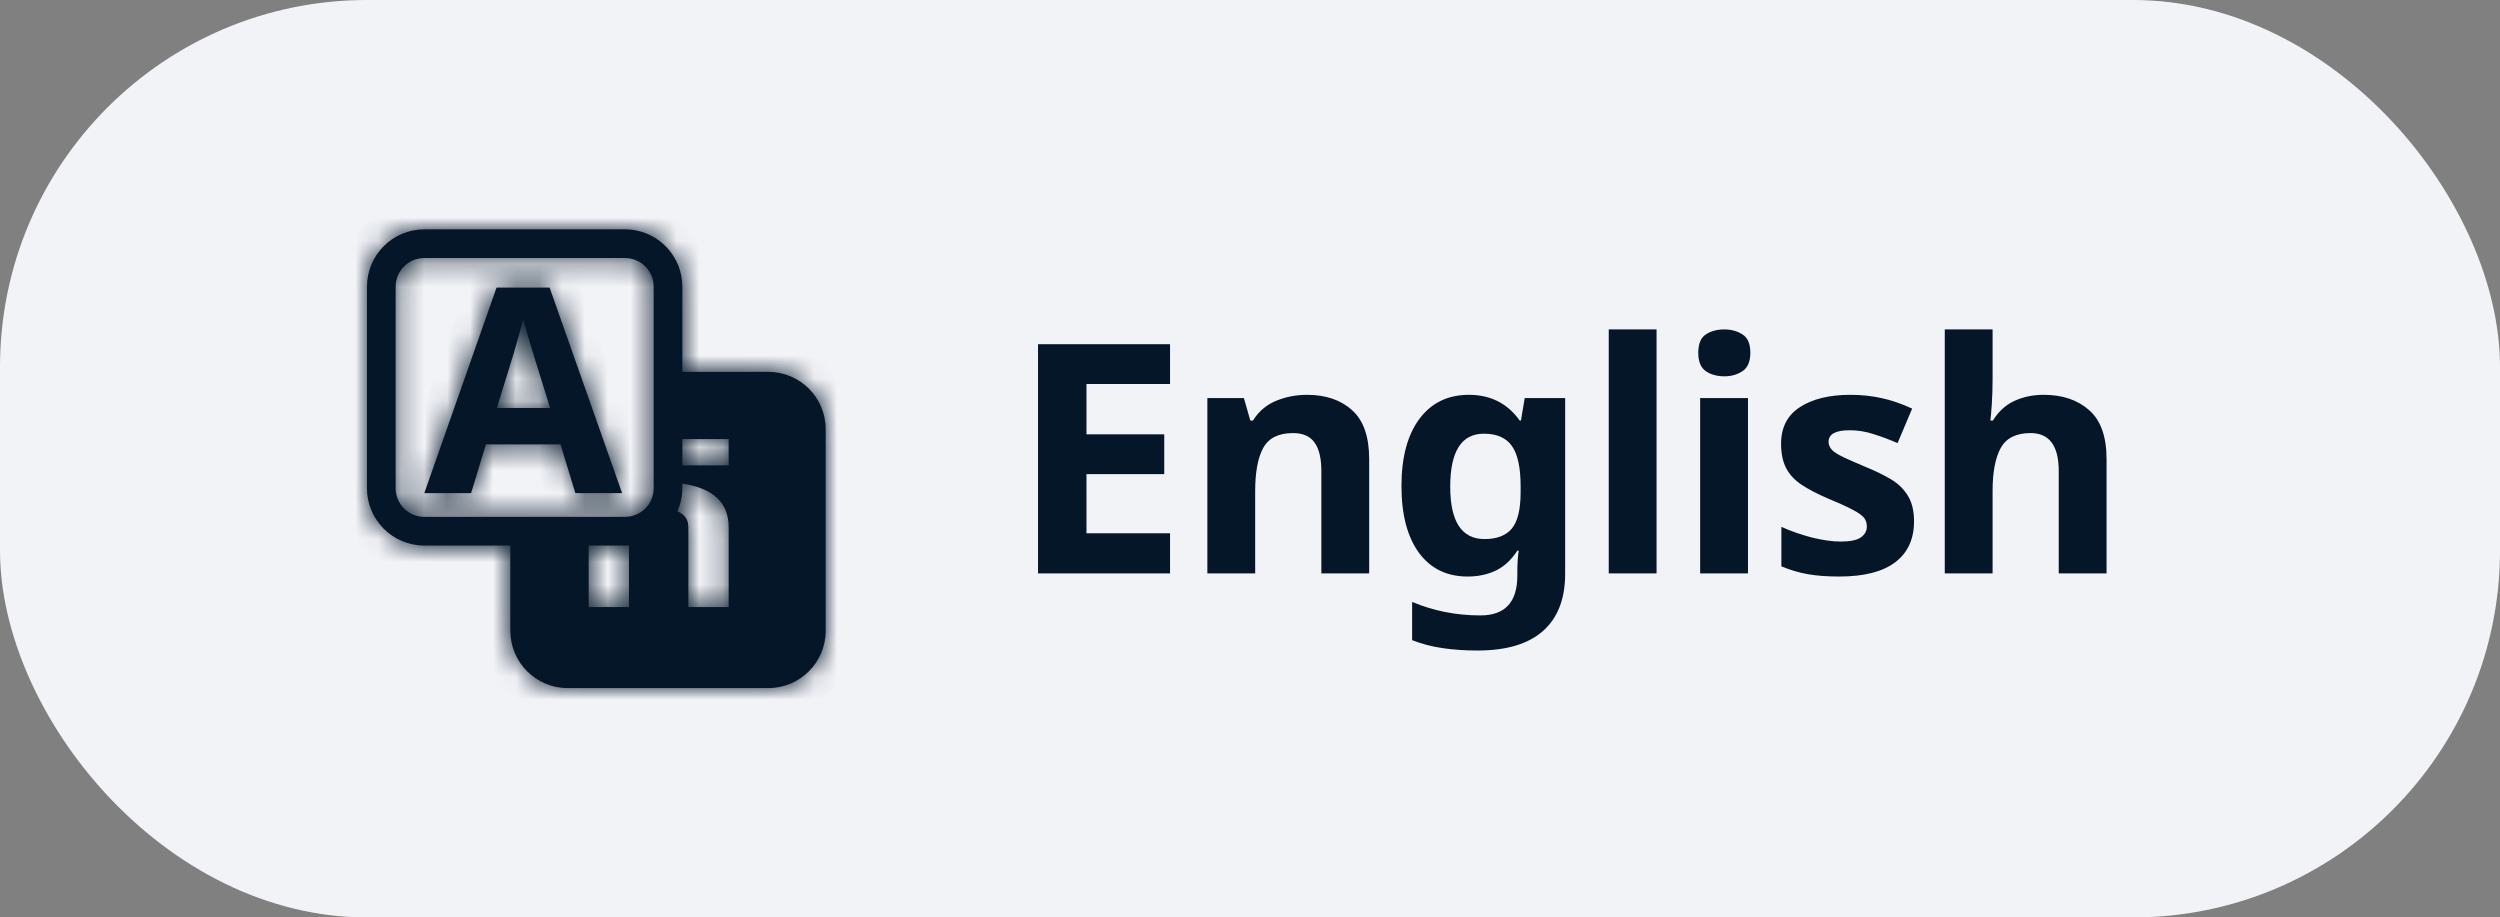 <svg width="109" height="40" viewBox="0 0 109 40" fill="none" xmlns="http://www.w3.org/2000/svg">
<rect x="0" y="0" width="109" height="40" fill="#808080" stroke="none"/>
<rect width="109" height="40" rx="16" fill="#F2F3F7"/>
<mask id="path-2-inside-1_1764_39456" fill="white">
<path d="M27.506 10.013C28.766 10.141 29.75 11.206 29.75 12.5V16.214H33.5C34.881 16.214 36 17.333 36 18.714V27.5C36 28.881 34.881 30 33.5 30H24.75C23.369 30 22.25 28.881 22.25 27.5V23.786H18.5C17.119 23.786 16 22.667 16 21.286V12.5C16 11.119 17.119 10 18.5 10H27.25L27.506 10.013ZM27.25 23.786H25.666V26.467H27.424V23.777L27.25 23.786ZM29.75 21.286C29.75 21.645 29.671 21.985 29.535 22.293C29.852 22.424 30.012 22.655 30.012 22.988V26.467H31.77V22.988C31.77 21.919 31.096 21.285 29.75 21.085V21.286ZM18.5 11.25C17.81 11.25 17.25 11.81 17.25 12.5V21.286C17.25 21.977 17.81 22.536 18.5 22.536H27.25C27.94 22.536 28.5 21.977 28.5 21.286V12.5C28.5 11.81 27.94 11.25 27.25 11.25H18.5ZM27.124 21.5H25.086L24.439 19.376H21.186L20.539 21.5H18.5L21.649 12.54H23.963L27.124 21.5ZM29.75 20.29H31.77V19.143H29.75V20.29ZM22.736 14.206C22.708 14.308 22.677 14.42 22.645 14.542C22.575 14.79 22.509 15.024 22.443 15.244C22.382 15.464 22.335 15.62 22.303 15.714L21.662 17.789H23.987L23.34 15.714L23.176 15.171C23.119 14.98 23.054 14.764 22.98 14.523C22.907 14.28 22.852 14.08 22.815 13.926C22.795 14.007 22.769 14.101 22.736 14.206Z"/>
</mask>
<path d="M27.506 10.013C28.766 10.141 29.75 11.206 29.75 12.5V16.214H33.5C34.881 16.214 36 17.333 36 18.714V27.5C36 28.881 34.881 30 33.5 30H24.75C23.369 30 22.25 28.881 22.25 27.5V23.786H18.5C17.119 23.786 16 22.667 16 21.286V12.5C16 11.119 17.119 10 18.5 10H27.25L27.506 10.013ZM27.25 23.786H25.666V26.467H27.424V23.777L27.25 23.786ZM29.75 21.286C29.75 21.645 29.671 21.985 29.535 22.293C29.852 22.424 30.012 22.655 30.012 22.988V26.467H31.77V22.988C31.77 21.919 31.096 21.285 29.75 21.085V21.286ZM18.5 11.25C17.81 11.25 17.25 11.81 17.25 12.5V21.286C17.25 21.977 17.81 22.536 18.5 22.536H27.25C27.94 22.536 28.5 21.977 28.5 21.286V12.5C28.5 11.81 27.94 11.25 27.25 11.25H18.5ZM27.124 21.5H25.086L24.439 19.376H21.186L20.539 21.5H18.5L21.649 12.54H23.963L27.124 21.5ZM29.75 20.29H31.77V19.143H29.75V20.29ZM22.736 14.206C22.708 14.308 22.677 14.42 22.645 14.542C22.575 14.79 22.509 15.024 22.443 15.244C22.382 15.464 22.335 15.62 22.303 15.714L21.662 17.789H23.987L23.34 15.714L23.176 15.171C23.119 14.98 23.054 14.764 22.98 14.523C22.907 14.28 22.852 14.08 22.815 13.926C22.795 14.007 22.769 14.101 22.736 14.206Z" fill="#041628"/>
<path d="M27.506 10.013L27.632 8.769L27.6 8.766L27.568 8.764L27.506 10.013ZM29.75 12.5H31H29.75ZM29.75 16.214H28.5V17.464H29.75V16.214ZM33.5 16.214V14.964V16.214ZM36 18.714H37.25H36ZM36 27.5L37.25 27.5V27.5H36ZM33.5 30V31.25V30ZM24.75 30V31.25V30ZM22.25 27.5H21V27.5L22.25 27.5ZM22.25 23.786H23.5V22.536H22.25V23.786ZM18.5 23.786V25.036V23.786ZM18.5 10V8.75V10ZM27.25 10L27.312 8.752L27.281 8.75H27.25V10ZM27.25 23.786V25.036H27.282L27.313 25.035L27.25 23.786ZM25.666 23.786V22.536H24.416V23.786H25.666ZM25.666 26.467H24.416V27.717H25.666V26.467ZM27.424 26.467V27.717H28.674V26.467H27.424ZM27.424 23.777H28.674V22.462L27.361 22.529L27.424 23.777ZM29.535 22.293L28.392 21.788L27.875 22.959L29.058 23.448L29.535 22.293ZM30.012 26.467H28.762V27.717H30.012V26.467ZM31.77 26.467V27.717H33.02V26.467H31.77ZM29.75 21.085L29.933 19.849L28.5 19.636V21.085H29.75ZM18.5 11.25V10V10V11.25ZM18.5 22.536V23.786V22.536ZM27.25 22.536V23.786V22.536ZM28.5 12.5H29.75V12.5L28.5 12.5ZM27.25 11.25V10V11.25ZM27.124 21.5V22.75H28.89L28.303 21.084L27.124 21.5ZM25.086 21.5L23.89 21.864L24.16 22.75H25.086V21.5ZM24.439 19.376L25.634 19.012L25.364 18.126H24.439V19.376ZM21.186 19.376V18.126H20.259L19.99 19.012L21.186 19.376ZM20.539 21.5V22.75H21.465L21.735 21.864L20.539 21.5ZM18.5 21.5L17.321 21.085L16.736 22.75H18.5V21.5ZM21.649 12.54V11.29H20.764L20.47 12.126L21.649 12.54ZM23.963 12.54L25.142 12.124L24.847 11.29H23.963V12.54ZM29.75 20.29H28.5V21.54H29.75V20.29ZM31.77 20.29V21.54H33.02V20.29H31.77ZM31.77 19.143H33.02V17.893H31.77V19.143ZM29.75 19.143V17.893H28.5V19.143H29.75ZM22.736 14.206L21.542 13.838L21.537 13.854L21.533 13.869L22.736 14.206ZM22.645 14.542L23.849 14.878L23.852 14.864L22.645 14.542ZM22.443 15.244L21.245 14.889L21.242 14.899L21.239 14.91L22.443 15.244ZM22.303 15.714L21.122 15.303L21.115 15.324L21.108 15.345L22.303 15.714ZM21.662 17.789L20.468 17.42L19.968 19.039H21.662V17.789ZM23.987 17.789V19.039H25.687L25.181 17.417L23.987 17.789ZM23.34 15.714L22.143 16.075L22.147 16.086L23.34 15.714ZM23.176 15.171L21.978 15.528L21.979 15.533L23.176 15.171ZM22.98 14.523L21.783 14.883L21.785 14.888L22.98 14.523ZM22.815 13.926L24.032 13.638L21.603 13.623L22.815 13.926ZM27.506 10.013L27.38 11.256C28.008 11.32 28.5 11.853 28.5 12.5H29.75H31C31 10.558 29.525 8.961 27.632 8.769L27.506 10.013ZM29.75 12.5H28.5V16.214H29.75H31V12.5H29.75ZM29.75 16.214V17.464H33.5V16.214V14.964H29.75V16.214ZM33.5 16.214V17.464C34.19 17.464 34.75 18.023 34.75 18.714H36H37.25C37.25 16.643 35.571 14.964 33.5 14.964V16.214ZM36 18.714H34.75V27.5H36H37.25V18.714H36ZM36 27.5L34.75 27.5C34.75 28.19 34.19 28.75 33.5 28.75V30V31.25C35.571 31.25 37.25 29.571 37.25 27.5L36 27.5ZM33.5 30V28.75H24.75V30V31.25H33.5V30ZM24.75 30V28.75C24.06 28.75 23.5 28.19 23.5 27.5L22.25 27.5L21 27.5C21 29.571 22.679 31.25 24.75 31.25V30ZM22.25 27.5H23.5V23.786H22.25H21V27.5H22.25ZM22.25 23.786V22.536H18.5V23.786V25.036H22.25V23.786ZM18.5 23.786V22.536C17.81 22.536 17.25 21.977 17.25 21.286H16H14.75C14.75 23.357 16.429 25.036 18.5 25.036V23.786ZM16 21.286H17.25V12.5H16H14.75V21.286H16ZM16 12.5H17.25C17.25 11.81 17.81 11.25 18.5 11.25V10V8.75C16.429 8.75 14.75 10.429 14.75 12.5H16ZM18.5 10V11.25H27.25V10V8.75H18.5V10ZM27.25 10L27.188 11.248L27.444 11.261L27.506 10.013L27.568 8.764L27.312 8.752L27.25 10ZM27.25 23.786V22.536H25.666V23.786V25.036H27.25V23.786ZM25.666 23.786H24.416V26.467H25.666H26.916V23.786H25.666ZM25.666 26.467V27.717H27.424V26.467V25.217H25.666V26.467ZM27.424 26.467H28.674V23.777H27.424H26.174V26.467H27.424ZM27.424 23.777L27.361 22.529L27.187 22.538L27.25 23.786L27.313 25.035L27.487 25.026L27.424 23.777ZM29.75 21.286H28.5C28.5 21.459 28.462 21.628 28.392 21.788L29.535 22.293L30.679 22.797C30.88 22.341 31 21.83 31 21.286H29.75ZM29.535 22.293L29.058 23.448C29.043 23.442 28.948 23.397 28.862 23.272C28.774 23.144 28.762 23.027 28.762 22.988H30.012H31.262C31.262 22.616 31.17 22.217 30.923 21.858C30.678 21.501 30.344 21.275 30.013 21.138L29.535 22.293ZM30.012 22.988H28.762V26.467H30.012H31.262V22.988H30.012ZM30.012 26.467V27.717H31.77V26.467V25.217H30.012V26.467ZM31.77 26.467H33.02V22.988H31.77H30.52V26.467H31.77ZM31.77 22.988H33.02C33.02 22.168 32.749 21.392 32.122 20.801C31.531 20.244 30.746 19.969 29.933 19.849L29.75 21.085L29.567 22.322C30.1 22.401 30.325 22.543 30.407 22.62C30.454 22.664 30.52 22.74 30.52 22.988H31.77ZM29.75 21.085H28.5V21.286H29.75H31V21.085H29.75ZM18.5 11.25V10C17.119 10 16 11.119 16 12.5H17.25H18.5V11.25ZM17.25 12.5H16V21.286H17.25H18.5V12.5H17.25ZM17.25 21.286H16C16 22.667 17.119 23.786 18.5 23.786V22.536V21.286H17.25ZM18.5 22.536V23.786H27.25V22.536V21.286H18.5V22.536ZM27.25 22.536V23.786C28.631 23.786 29.75 22.667 29.75 21.286H28.5H27.25V22.536ZM28.5 21.286H29.75V12.5H28.5H27.25V21.286H28.5ZM28.5 12.5L29.75 12.5C29.75 11.119 28.631 10 27.25 10V11.25V12.5V12.5L28.5 12.5ZM27.25 11.25V10H18.5V11.25V12.5H27.25V11.25ZM27.124 21.5V20.25H25.086V21.5V22.75H27.124V21.5ZM25.086 21.5L26.282 21.136L25.634 19.012L24.439 19.376L23.243 19.741L23.89 21.864L25.086 21.5ZM24.439 19.376V18.126H21.186V19.376V20.626H24.439V19.376ZM21.186 19.376L19.99 19.012L19.343 21.136L20.539 21.5L21.735 21.864L22.381 19.74L21.186 19.376ZM20.539 21.5V20.25H18.5V21.5V22.75H20.539V21.5ZM18.5 21.5L19.679 21.915L22.829 12.955L21.649 12.54L20.47 12.126L17.321 21.085L18.5 21.5ZM21.649 12.54V13.79H23.963V12.54V11.29H21.649V12.54ZM23.963 12.54L22.784 12.956L25.945 21.916L27.124 21.5L28.303 21.084L25.142 12.124L23.963 12.54ZM29.75 20.29V21.54H31.77V20.29V19.04H29.75V20.29ZM31.77 20.29H33.02V19.143H31.77H30.52V20.29H31.77ZM31.77 19.143V17.893H29.75V19.143V20.393H31.77V19.143ZM29.75 19.143H28.5V20.29H29.75H31V19.143H29.75ZM22.736 14.206L21.533 13.869C21.503 13.975 21.471 14.093 21.437 14.22L22.645 14.542L23.852 14.864C23.884 14.747 23.913 14.64 23.94 14.543L22.736 14.206ZM22.645 14.542L21.44 14.206C21.372 14.45 21.308 14.677 21.245 14.889L22.443 15.244L23.642 15.599C23.709 15.371 23.778 15.13 23.849 14.878L22.645 14.542ZM22.443 15.244L21.239 14.91C21.179 15.126 21.141 15.25 21.122 15.303L22.303 15.714L23.483 16.125C23.53 15.991 23.586 15.802 23.648 15.579L22.443 15.244ZM22.303 15.714L21.108 15.345L20.468 17.42L21.662 17.789L22.857 18.158L23.497 16.083L22.303 15.714ZM21.662 17.789V19.039H23.987V17.789V16.539H21.662V17.789ZM23.987 17.789L25.181 17.417L24.533 15.342L23.34 15.714L22.147 16.086L22.794 18.161L23.987 17.789ZM23.34 15.714L24.536 15.352L24.372 14.809L23.176 15.171L21.979 15.533L22.143 16.075L23.34 15.714ZM23.176 15.171L24.374 14.814C24.316 14.62 24.25 14.401 24.176 14.159L22.98 14.523L21.785 14.888C21.857 15.126 21.922 15.339 21.978 15.528L23.176 15.171ZM22.98 14.523L24.178 14.164C24.108 13.93 24.06 13.758 24.032 13.638L22.815 13.926L21.599 14.214C21.644 14.403 21.707 14.629 21.783 14.883L22.98 14.523ZM22.815 13.926L21.603 13.623C21.589 13.677 21.569 13.749 21.542 13.838L22.736 14.206L23.931 14.574C23.968 14.452 24.001 14.337 24.028 14.229L22.815 13.926Z" fill="#041628" mask="url(#path-2-inside-1_1764_39456)"/>
<path d="M47.37 23.25H51.014V25H45.258V15.006H51.014V16.742H47.37V18.936H50.761V20.673H47.37V23.25ZM56.982 17.214C57.802 17.214 58.458 17.437 58.95 17.884C59.447 18.326 59.696 19.037 59.696 20.017V25H57.611V20.536C57.611 19.985 57.513 19.572 57.317 19.299C57.121 19.021 56.809 18.882 56.38 18.882C55.747 18.882 55.312 19.098 55.075 19.531C54.842 19.964 54.726 20.588 54.726 21.404V25H52.641V17.357H54.234L54.514 18.335H54.63C54.872 17.943 55.204 17.658 55.628 17.48C56.052 17.303 56.503 17.214 56.982 17.214ZM64.043 17.214C64.987 17.214 65.725 17.588 66.258 18.335H66.313L66.477 17.357H68.241V25.014C68.241 26.107 67.919 26.939 67.277 27.509C66.634 28.078 65.682 28.363 64.419 28.363C63.882 28.363 63.38 28.329 62.916 28.261C62.455 28.197 62.006 28.081 61.569 27.912V26.244C62.503 26.636 63.497 26.832 64.549 26.832C65.62 26.832 66.156 26.253 66.156 25.096V24.945C66.156 24.795 66.16 24.633 66.169 24.46C66.179 24.287 66.195 24.136 66.217 24.009H66.156C65.896 24.41 65.584 24.699 65.219 24.877C64.855 25.05 64.445 25.137 63.989 25.137C63.082 25.137 62.373 24.79 61.863 24.098C61.357 23.4 61.104 22.432 61.104 21.192C61.104 19.944 61.364 18.968 61.883 18.267C62.407 17.565 63.127 17.214 64.043 17.214ZM64.7 18.909C63.72 18.909 63.23 19.679 63.23 21.22C63.23 22.742 63.729 23.503 64.727 23.503C65.26 23.503 65.654 23.352 65.91 23.052C66.169 22.746 66.299 22.215 66.299 21.459V21.206C66.299 20.386 66.172 19.798 65.917 19.442C65.666 19.087 65.26 18.909 64.7 18.909ZM70.141 14.363H72.226V25H70.141V14.363ZM75.18 14.363C75.485 14.363 75.749 14.436 75.973 14.582C76.201 14.723 76.315 14.99 76.315 15.382C76.315 15.765 76.201 16.031 75.973 16.182C75.749 16.332 75.485 16.407 75.18 16.407C74.861 16.407 74.592 16.332 74.373 16.182C74.154 16.031 74.045 15.765 74.045 15.382C74.045 14.99 74.154 14.723 74.373 14.582C74.592 14.436 74.861 14.363 75.18 14.363ZM74.127 25V17.357H76.212V25H74.127ZM83.452 22.73C83.452 23.505 83.178 24.1 82.631 24.515C82.084 24.929 81.271 25.137 80.191 25.137C79.658 25.137 79.2 25.102 78.817 25.034C78.434 24.966 78.051 24.852 77.668 24.692V22.97C78.079 23.157 78.521 23.311 78.995 23.435C79.473 23.553 79.895 23.612 80.259 23.612C80.66 23.612 80.95 23.553 81.127 23.435C81.305 23.311 81.394 23.152 81.394 22.956C81.394 22.819 81.36 22.701 81.291 22.601C81.209 22.482 81.025 22.35 80.738 22.204C80.455 22.058 80.123 21.908 79.74 21.753C79.27 21.552 78.878 21.35 78.564 21.145C78.258 20.944 78.031 20.703 77.88 20.42C77.73 20.133 77.655 19.775 77.655 19.347C77.655 18.636 77.93 18.102 78.482 17.747C79.033 17.392 79.765 17.214 80.676 17.214C81.155 17.214 81.608 17.262 82.037 17.357C82.465 17.449 82.909 17.601 83.37 17.815L82.734 19.319C82.365 19.16 82.011 19.028 81.674 18.923C81.337 18.814 80.995 18.759 80.649 18.759C80.034 18.759 79.726 18.925 79.726 19.258C79.726 19.381 79.767 19.49 79.849 19.586C79.931 19.691 80.111 19.809 80.389 19.941C80.667 20.069 80.979 20.206 81.326 20.352C81.754 20.525 82.132 20.709 82.46 20.905C82.775 21.097 83.019 21.338 83.192 21.63C83.365 21.917 83.452 22.284 83.452 22.73ZM84.792 25V14.363H86.877V16.53C86.877 16.913 86.865 17.275 86.843 17.617C86.82 17.954 86.799 18.194 86.781 18.335H86.89C87.132 17.943 87.444 17.658 87.827 17.48C88.21 17.303 88.636 17.214 89.105 17.214C89.925 17.214 90.586 17.437 91.088 17.884C91.593 18.326 91.846 19.037 91.846 20.017V25H89.761V20.536C89.761 19.433 89.351 18.882 88.531 18.882C87.907 18.882 87.474 19.098 87.232 19.531C86.995 19.964 86.877 20.588 86.877 21.404V25H84.792Z" fill="#041628"/>
</svg>
